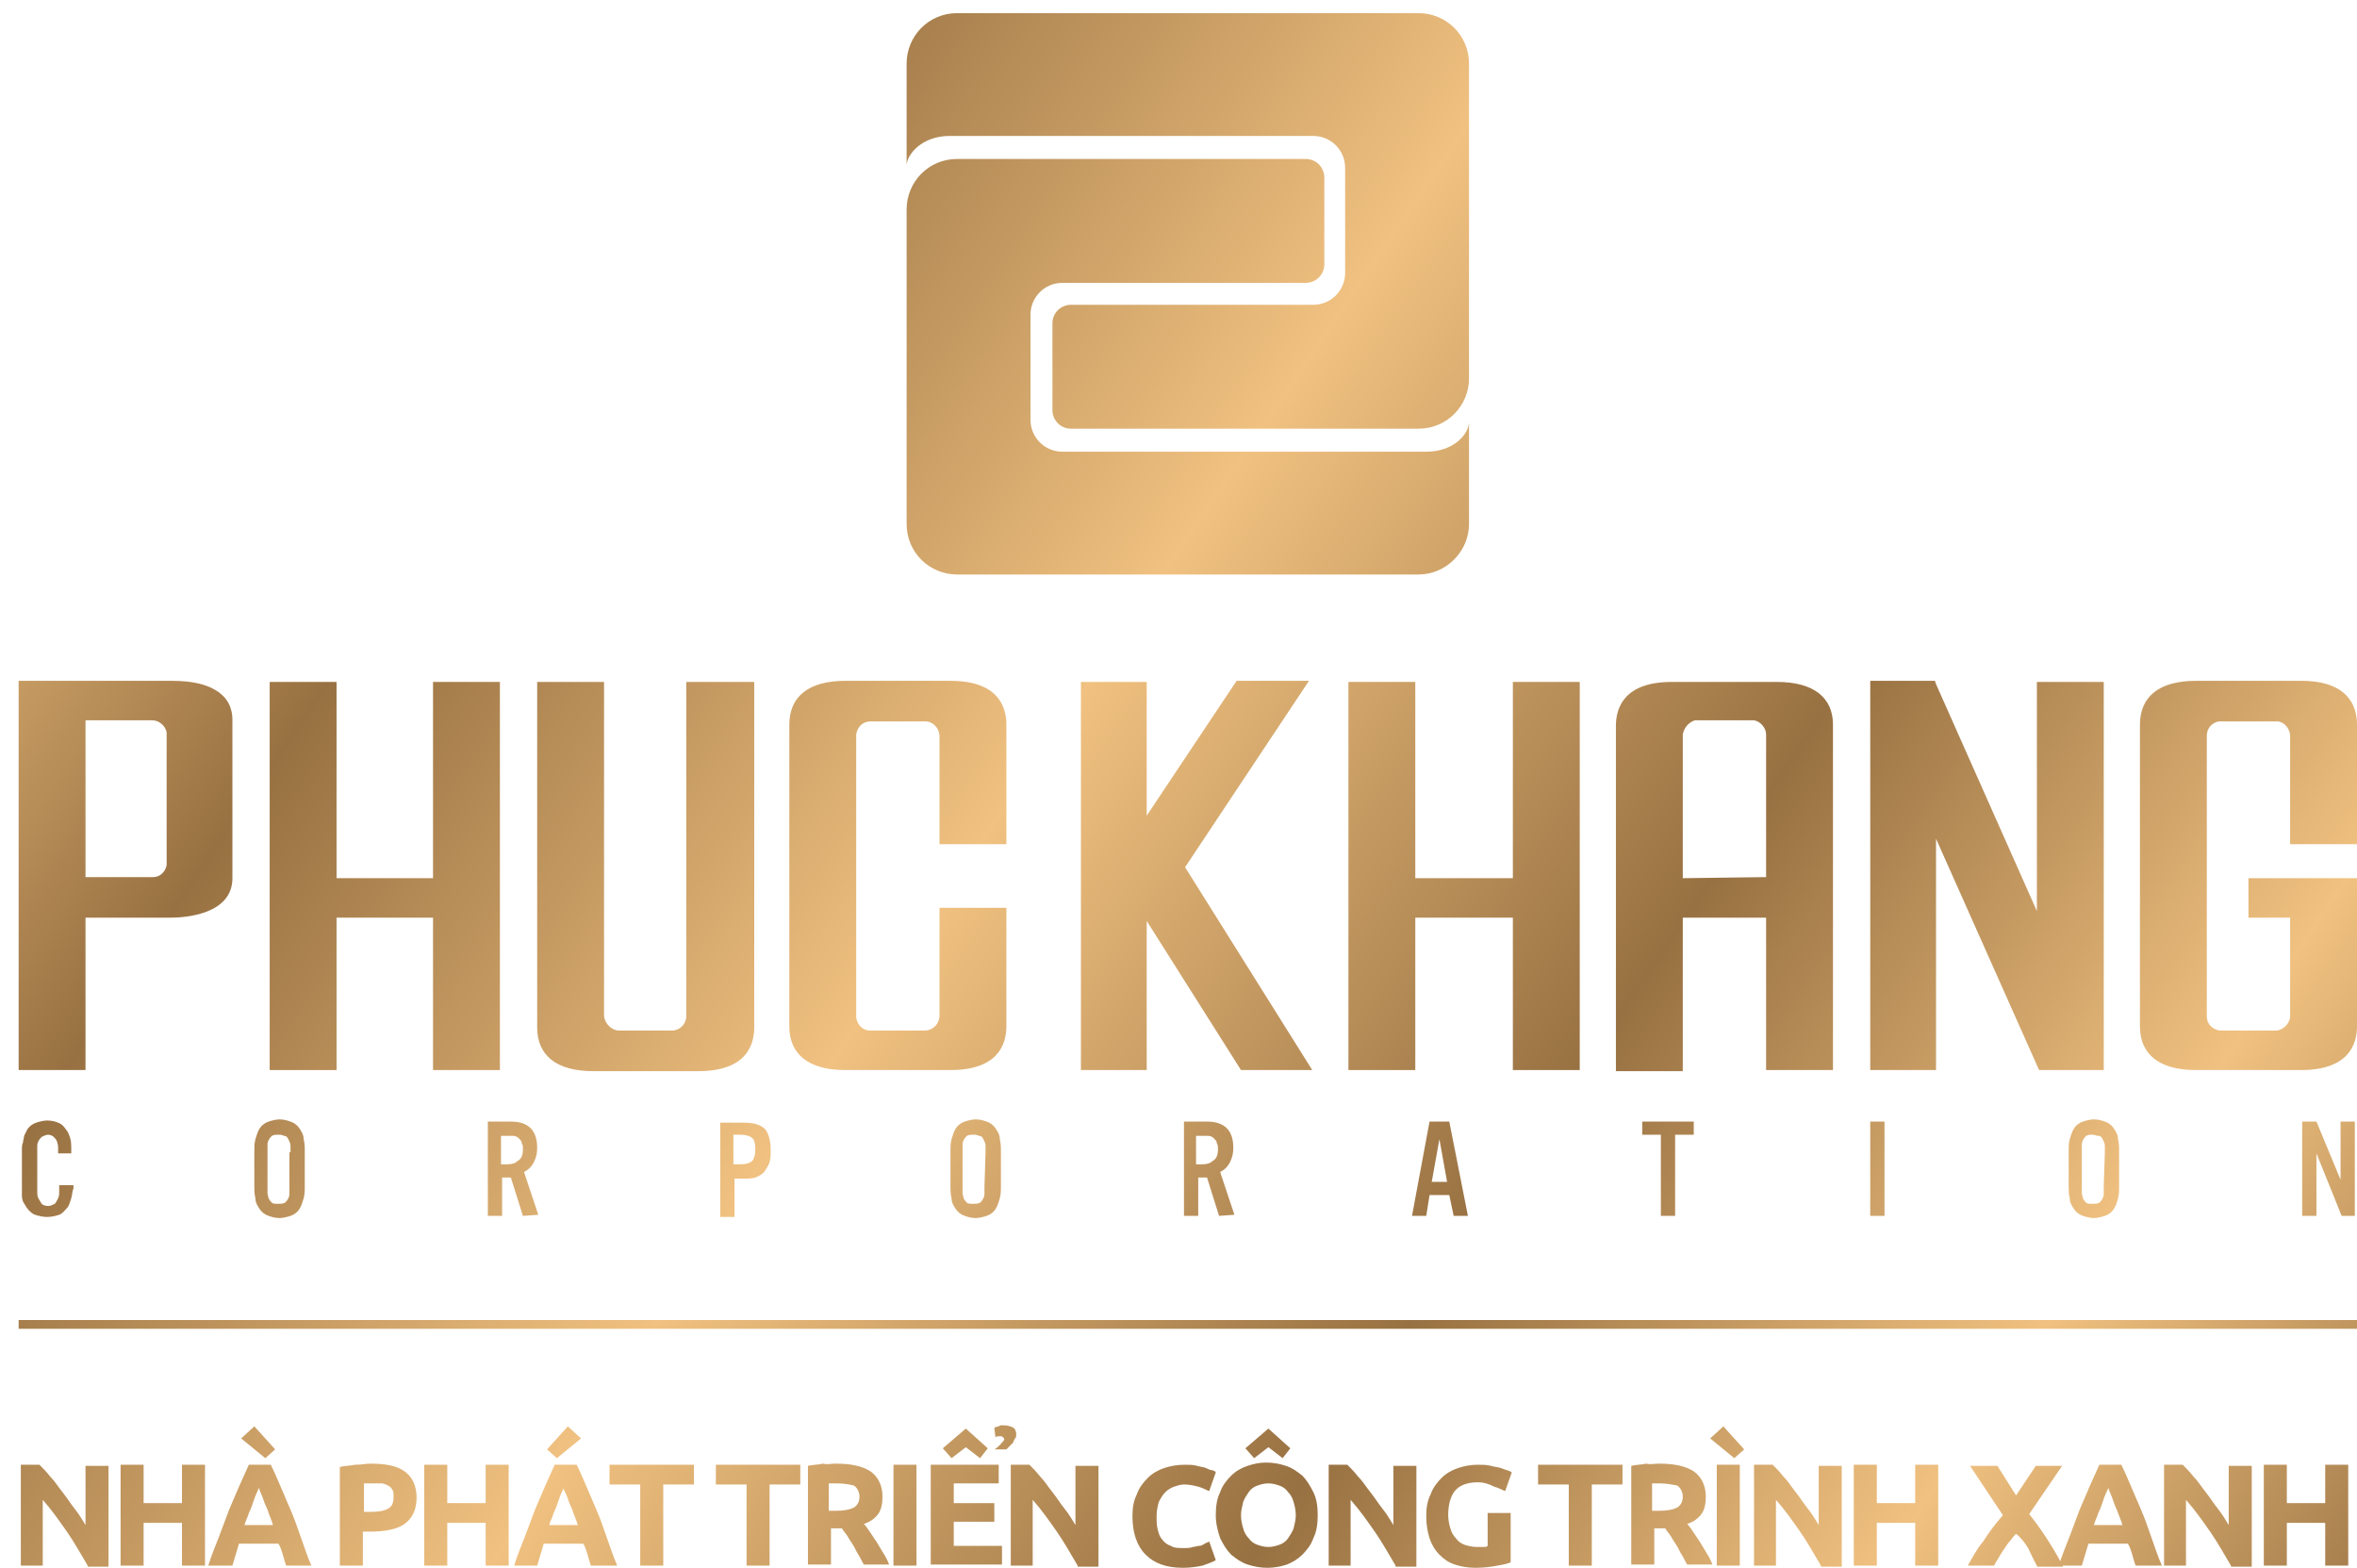 <?xml version="1.0" encoding="utf-8"?>
<!-- Generator: Adobe Illustrator 21.0.0, SVG Export Plug-In . SVG Version: 6.00 Build 0)  -->
<svg version="1.1" id="Layer_1" xmlns="http://www.w3.org/2000/svg" xmlns:xlink="http://www.w3.org/1999/xlink" x="0px" y="0px"
	 viewBox="0 0 215 143" style="enable-background:new 0 0 215 143;" xml:space="preserve">
<style type="text/css">
	.st0{fill:url(#XMLID_11_);}
	.st1{fill:url(#XMLID_16_);}
	.st2{fill:url(#XMLID_20_);}
	.st3{fill:url(#XMLID_24_);}
	.st4{fill:url(#XMLID_25_);}
	.st5{fill:url(#XMLID_29_);}
	.st6{fill:url(#XMLID_33_);}
	.st7{fill:url(#XMLID_37_);}
	.st8{fill:url(#XMLID_41_);}
	.st9{fill:url(#XMLID_42_);}
	.st10{fill:url(#XMLID_46_);}
	.st11{fill:url(#XMLID_47_);}
	.st12{fill:url(#XMLID_51_);}
	.st13{fill:url(#XMLID_55_);}
	.st14{fill:url(#XMLID_59_);}
	.st15{fill:url(#XMLID_63_);}
	.st16{fill:url(#XMLID_64_);}
	.st17{fill:url(#XMLID_65_);}
	.st18{fill:url(#XMLID_69_);}
	.st19{fill:url(#XMLID_73_);}
	.st20{fill:url(#XMLID_77_);}
	.st21{fill:url(#XMLID_78_);}
	.st22{fill:url(#XMLID_82_);}
	.st23{fill:url(#XMLID_86_);}
	.st24{fill:url(#XMLID_87_);}
	.st25{fill:url(#XMLID_91_);}
	.st26{fill:url(#XMLID_95_);}
	.st27{fill:url(#XMLID_99_);}
	.st28{fill:url(#XMLID_100_);}
	.st29{fill:url(#XMLID_101_);}
	.st30{fill:url(#XMLID_105_);}
	.st31{fill:url(#XMLID_109_);}
	.st32{fill:url(#XMLID_110_);}
	.st33{fill:url(#XMLID_114_);}
	.st34{fill:url(#XMLID_115_);}
	.st35{fill:url(#XMLID_116_);}
	.st36{fill:url(#XMLID_120_);}
	.st37{fill:url(#XMLID_124_);}
	.st38{fill:url(#XMLID_131_);}
	.st39{fill:url(#XMLID_132_);}
	.st40{fill:url(#XMLID_142_);}
	.st41{fill:url(#XMLID_143_);}
	.st42{fill:url(#XMLID_170_);}
	.st43{fill:url(#XMLID_174_);}
	.st44{fill:url(#XMLID_175_);}
	.st45{fill:url(#XMLID_179_);}
	.st46{fill:url(#XMLID_183_);}
	.st47{fill:url(#XMLID_187_);}
	.st48{fill:url(#XMLID_188_);}
</style>
<g id="XMLID_2_">
	<g id="XMLID_166_">
		<g id="XMLID_214_">
			<g id="XMLID_215_">
				<linearGradient id="XMLID_11_" gradientUnits="userSpaceOnUse" x1="-117.92" y1="23.773" x2="256.747" y2="277.773">
					<stop  offset="0.12" style="stop-color:#BF955E"/>
					<stop  offset="0.219" style="stop-color:#F0C180"/>
					<stop  offset="0.318" style="stop-color:#987142"/>
					<stop  offset="0.445" style="stop-color:#F0C180"/>
					<stop  offset="0.571" style="stop-color:#987142"/>
					<stop  offset="0.677" style="stop-color:#F0C180"/>
					<stop  offset="0.767" style="stop-color:#9D7646"/>
					<stop  offset="0.999" style="stop-color:#987142"/>
				</linearGradient>
				<path id="XMLID_216_" class="st0" d="M6.5,109.3c-0.1,0.3-0.2,0.7-0.4,0.9s-0.4,0.5-0.7,0.6c-0.3,0.1-0.7,0.2-1.1,0.2
					s-0.8-0.1-1.1-0.2s-0.6-0.4-0.8-0.7c-0.1-0.2-0.2-0.3-0.3-0.5C2,109.3,2,109.2,2,109s0-0.4,0-0.6s0-0.4,0-0.6v-2.4
					c0-0.2,0-0.4,0-0.6s0-0.4,0.1-0.6c0-0.2,0.1-0.4,0.1-0.6c0.1-0.2,0.2-0.4,0.3-0.6c0.2-0.3,0.5-0.5,0.8-0.6s0.7-0.2,1-0.2
					c0.4,0,0.8,0.1,1,0.2c0.3,0.1,0.5,0.3,0.7,0.6c0.2,0.2,0.3,0.5,0.4,0.8s0.1,0.7,0.1,1.1v0.3H5.3c0-0.2,0-0.4,0-0.6
					s-0.1-0.4-0.1-0.5c-0.1-0.2-0.2-0.3-0.3-0.4c-0.1-0.1-0.3-0.2-0.5-0.2s-0.4,0.1-0.6,0.2c-0.1,0.1-0.2,0.2-0.3,0.4
					c-0.1,0.2-0.1,0.3-0.1,0.5s0,0.4,0,0.6v2.9c0,0.2,0,0.4,0,0.6s0,0.4,0.1,0.6s0.2,0.3,0.3,0.5c0.1,0.1,0.3,0.2,0.6,0.2
					c0.2,0,0.4-0.1,0.6-0.2c0.1-0.1,0.2-0.3,0.3-0.5c0.1-0.2,0.1-0.4,0.1-0.6s0-0.4,0-0.6h1.3v0.3C6.6,108.6,6.6,108.9,6.5,109.3z"
					/>
			</g>
		</g>
		<g id="XMLID_209_">
			<g id="XMLID_210_">
				<linearGradient id="XMLID_16_" gradientUnits="userSpaceOnUse" x1="-111.231" y1="13.905" x2="263.436" y2="267.905">
					<stop  offset="0.12" style="stop-color:#BF955E"/>
					<stop  offset="0.219" style="stop-color:#F0C180"/>
					<stop  offset="0.318" style="stop-color:#987142"/>
					<stop  offset="0.445" style="stop-color:#F0C180"/>
					<stop  offset="0.571" style="stop-color:#987142"/>
					<stop  offset="0.677" style="stop-color:#F0C180"/>
					<stop  offset="0.767" style="stop-color:#9D7646"/>
					<stop  offset="0.999" style="stop-color:#987142"/>
				</linearGradient>
				<path id="XMLID_211_" class="st1" d="M27.8,108.2c0,0.4,0,0.7-0.1,1.1c-0.1,0.3-0.2,0.7-0.4,1c-0.2,0.3-0.5,0.5-0.8,0.6
					s-0.7,0.2-1,0.2c-0.4,0-0.7-0.1-1-0.2s-0.6-0.3-0.8-0.6c-0.2-0.3-0.4-0.6-0.4-1c-0.1-0.4-0.1-0.7-0.1-1.1V105
					c0-0.4,0-0.7,0.1-1.1c0.1-0.3,0.2-0.7,0.4-1c0.2-0.3,0.5-0.5,0.8-0.6s0.7-0.2,1-0.2c0.4,0,0.7,0.1,1,0.2s0.6,0.3,0.8,0.6
					c0.2,0.3,0.4,0.6,0.4,1c0.1,0.4,0.1,0.7,0.1,1.1V108.2z M26.5,105.1c0-0.2,0-0.4,0-0.6s-0.1-0.4-0.2-0.6s-0.2-0.3-0.4-0.3
					c-0.2-0.1-0.3-0.1-0.5-0.1c-0.3,0-0.4,0-0.6,0.1c-0.1,0.1-0.2,0.2-0.3,0.4c-0.1,0.2-0.1,0.3-0.1,0.5s0,0.4,0,0.6v3.1
					c0,0.2,0,0.4,0,0.6s0.1,0.4,0.1,0.5c0.1,0.2,0.2,0.3,0.3,0.4c0.1,0.1,0.3,0.1,0.6,0.1c0.2,0,0.4,0,0.6-0.1
					c0.1-0.1,0.2-0.2,0.3-0.4c0.1-0.2,0.1-0.3,0.1-0.5s0-0.4,0-0.6v-3.1H26.5z"/>
			</g>
		</g>
		<g id="XMLID_204_">
			<g id="XMLID_205_">
				<linearGradient id="XMLID_20_" gradientUnits="userSpaceOnUse" x1="-104.765" y1="4.367" x2="269.902" y2="258.367">
					<stop  offset="0.12" style="stop-color:#BF955E"/>
					<stop  offset="0.219" style="stop-color:#F0C180"/>
					<stop  offset="0.318" style="stop-color:#987142"/>
					<stop  offset="0.445" style="stop-color:#F0C180"/>
					<stop  offset="0.571" style="stop-color:#987142"/>
					<stop  offset="0.677" style="stop-color:#F0C180"/>
					<stop  offset="0.767" style="stop-color:#9D7646"/>
					<stop  offset="0.999" style="stop-color:#987142"/>
				</linearGradient>
				<path id="XMLID_206_" class="st2" d="M47.7,110.9l-1.1-3.5h-0.8v3.5h-1.3v-8.6h2.1c0.8,0,1.4,0.2,1.8,0.6c0.4,0.4,0.6,1,0.6,1.8
					c0,0.5-0.1,0.9-0.3,1.3s-0.5,0.7-0.9,0.9l1.3,3.9L47.7,110.9L47.7,110.9z M47.7,104.8c0-0.2,0-0.4-0.1-0.5
					c0-0.2-0.1-0.3-0.3-0.5c-0.1-0.1-0.3-0.2-0.5-0.2s-0.4,0-0.6,0h-0.5v2.6h0.5c0.5,0,0.8-0.1,1-0.3
					C47.6,105.7,47.7,105.3,47.7,104.8z"/>
			</g>
		</g>
		<g id="XMLID_199_">
			<g id="XMLID_200_">
				<linearGradient id="XMLID_24_" gradientUnits="userSpaceOnUse" x1="-98.104" y1="-5.457" x2="276.562" y2="248.543">
					<stop  offset="0.12" style="stop-color:#BF955E"/>
					<stop  offset="0.219" style="stop-color:#F0C180"/>
					<stop  offset="0.318" style="stop-color:#987142"/>
					<stop  offset="0.445" style="stop-color:#F0C180"/>
					<stop  offset="0.571" style="stop-color:#987142"/>
					<stop  offset="0.677" style="stop-color:#F0C180"/>
					<stop  offset="0.767" style="stop-color:#9D7646"/>
					<stop  offset="0.999" style="stop-color:#987142"/>
				</linearGradient>
				<path id="XMLID_201_" class="st3" d="M70.3,104.9c0,0.4,0,0.7-0.1,1.1c-0.1,0.3-0.3,0.6-0.5,0.9c-0.2,0.2-0.5,0.4-0.8,0.5
					s-0.6,0.1-1,0.1H67v3.5h-1.3v-8.6h2.2c0.9,0,1.5,0.2,1.9,0.6C70.1,103.4,70.3,104,70.3,104.9z M68.9,104.8c0-0.5-0.1-0.9-0.3-1
					c-0.2-0.2-0.6-0.3-1.1-0.3h-0.6v2.7h0.6c0.5,0,0.9-0.1,1.1-0.3C68.8,105.7,68.9,105.3,68.9,104.8z"/>
			</g>
		</g>
		<g id="XMLID_194_">
			<g id="XMLID_195_">
				<linearGradient id="XMLID_25_" gradientUnits="userSpaceOnUse" x1="-91.236" y1="-15.589" x2="283.431" y2="238.411">
					<stop  offset="0.12" style="stop-color:#BF955E"/>
					<stop  offset="0.219" style="stop-color:#F0C180"/>
					<stop  offset="0.318" style="stop-color:#987142"/>
					<stop  offset="0.445" style="stop-color:#F0C180"/>
					<stop  offset="0.571" style="stop-color:#987142"/>
					<stop  offset="0.677" style="stop-color:#F0C180"/>
					<stop  offset="0.767" style="stop-color:#9D7646"/>
					<stop  offset="0.999" style="stop-color:#987142"/>
				</linearGradient>
				<path id="XMLID_196_" class="st4" d="M91.3,108.2c0,0.4,0,0.7-0.1,1.1c-0.1,0.3-0.2,0.7-0.4,1c-0.2,0.3-0.5,0.5-0.8,0.6
					s-0.7,0.2-1,0.2c-0.4,0-0.7-0.1-1-0.2s-0.6-0.3-0.8-0.6c-0.2-0.3-0.4-0.6-0.4-1c-0.1-0.4-0.1-0.7-0.1-1.1V105
					c0-0.4,0-0.7,0.1-1.1c0.1-0.3,0.2-0.7,0.4-1c0.2-0.3,0.5-0.5,0.8-0.6s0.7-0.2,1-0.2c0.4,0,0.7,0.1,1,0.2s0.6,0.3,0.8,0.6
					c0.2,0.3,0.4,0.6,0.4,1c0.1,0.4,0.1,0.7,0.1,1.1V108.2z M89.9,105.1c0-0.2,0-0.4,0-0.6s-0.1-0.4-0.2-0.6s-0.2-0.3-0.4-0.3
					c-0.2-0.1-0.3-0.1-0.5-0.1c-0.3,0-0.4,0-0.6,0.1c-0.1,0.1-0.2,0.2-0.3,0.4c-0.1,0.2-0.1,0.3-0.1,0.5s0,0.4,0,0.6v3.1
					c0,0.2,0,0.4,0,0.6s0.1,0.4,0.1,0.5c0.1,0.2,0.2,0.3,0.3,0.4c0.1,0.1,0.3,0.1,0.6,0.1c0.2,0,0.4,0,0.6-0.1
					c0.1-0.1,0.2-0.2,0.3-0.4c0.1-0.2,0.1-0.3,0.1-0.5s0-0.4,0-0.6L89.9,105.1L89.9,105.1z"/>
			</g>
		</g>
		<g id="XMLID_189_">
			<g id="XMLID_190_">
				<linearGradient id="XMLID_29_" gradientUnits="userSpaceOnUse" x1="-84.77" y1="-25.126" x2="289.897" y2="228.874">
					<stop  offset="0.12" style="stop-color:#BF955E"/>
					<stop  offset="0.219" style="stop-color:#F0C180"/>
					<stop  offset="0.318" style="stop-color:#987142"/>
					<stop  offset="0.445" style="stop-color:#F0C180"/>
					<stop  offset="0.571" style="stop-color:#987142"/>
					<stop  offset="0.677" style="stop-color:#F0C180"/>
					<stop  offset="0.767" style="stop-color:#9D7646"/>
					<stop  offset="0.999" style="stop-color:#987142"/>
				</linearGradient>
				<path id="XMLID_191_" class="st5" d="M111.2,110.9l-1.1-3.5h-0.8v3.5H108v-8.6h2.1c0.8,0,1.4,0.2,1.8,0.6s0.6,1,0.6,1.8
					c0,0.5-0.1,0.9-0.3,1.3c-0.2,0.4-0.5,0.7-0.9,0.9l1.3,3.9L111.2,110.9L111.2,110.9z M111.1,104.8c0-0.2,0-0.4-0.1-0.5
					c0-0.2-0.1-0.3-0.3-0.5c-0.1-0.1-0.3-0.2-0.5-0.2s-0.4,0-0.6,0h-0.5v2.6h0.5c0.5,0,0.8-0.1,1-0.3
					C111,105.7,111.1,105.3,111.1,104.8z"/>
			</g>
		</g>
		<g id="XMLID_184_">
			<g id="XMLID_185_">
				<linearGradient id="XMLID_33_" gradientUnits="userSpaceOnUse" x1="-78.168" y1="-34.864" x2="296.498" y2="219.136">
					<stop  offset="0.12" style="stop-color:#BF955E"/>
					<stop  offset="0.219" style="stop-color:#F0C180"/>
					<stop  offset="0.318" style="stop-color:#987142"/>
					<stop  offset="0.445" style="stop-color:#F0C180"/>
					<stop  offset="0.571" style="stop-color:#987142"/>
					<stop  offset="0.677" style="stop-color:#F0C180"/>
					<stop  offset="0.767" style="stop-color:#9D7646"/>
					<stop  offset="0.999" style="stop-color:#987142"/>
				</linearGradient>
				<path id="XMLID_186_" class="st6" d="M132.6,110.9l-0.4-1.9h-1.8l-0.3,1.9h-1.3l1.6-8.6h1.8l1.7,8.6H132.6z M131.3,103.9
					l-0.7,3.9h1.4L131.3,103.9z"/>
			</g>
		</g>
		<g id="XMLID_180_">
			<g id="XMLID_181_">
				<linearGradient id="XMLID_37_" gradientUnits="userSpaceOnUse" x1="-71.084" y1="-45.315" x2="303.583" y2="208.685">
					<stop  offset="0.12" style="stop-color:#BF955E"/>
					<stop  offset="0.219" style="stop-color:#F0C180"/>
					<stop  offset="0.318" style="stop-color:#987142"/>
					<stop  offset="0.445" style="stop-color:#F0C180"/>
					<stop  offset="0.571" style="stop-color:#987142"/>
					<stop  offset="0.677" style="stop-color:#F0C180"/>
					<stop  offset="0.767" style="stop-color:#9D7646"/>
					<stop  offset="0.999" style="stop-color:#987142"/>
				</linearGradient>
				<path id="XMLID_182_" class="st7" d="M152.8,103.5v7.4h-1.3v-7.4h-1.7v-1.2h4.7v1.2H152.8z"/>
			</g>
		</g>
		<g id="XMLID_176_">
			<g id="XMLID_177_">
				<linearGradient id="XMLID_41_" gradientUnits="userSpaceOnUse" x1="-65.337" y1="-53.791" x2="309.33" y2="200.209">
					<stop  offset="0.12" style="stop-color:#BF955E"/>
					<stop  offset="0.219" style="stop-color:#F0C180"/>
					<stop  offset="0.318" style="stop-color:#987142"/>
					<stop  offset="0.445" style="stop-color:#F0C180"/>
					<stop  offset="0.571" style="stop-color:#987142"/>
					<stop  offset="0.677" style="stop-color:#F0C180"/>
					<stop  offset="0.767" style="stop-color:#9D7646"/>
					<stop  offset="0.999" style="stop-color:#987142"/>
				</linearGradient>
				<path id="XMLID_178_" class="st8" d="M170.6,110.9v-8.6h1.3v8.6H170.6z"/>
			</g>
		</g>
		<g id="XMLID_171_">
			<g id="XMLID_172_">
				<linearGradient id="XMLID_42_" gradientUnits="userSpaceOnUse" x1="-59.118" y1="-62.964" x2="315.549" y2="191.036">
					<stop  offset="0.12" style="stop-color:#BF955E"/>
					<stop  offset="0.219" style="stop-color:#F0C180"/>
					<stop  offset="0.318" style="stop-color:#987142"/>
					<stop  offset="0.445" style="stop-color:#F0C180"/>
					<stop  offset="0.571" style="stop-color:#987142"/>
					<stop  offset="0.677" style="stop-color:#F0C180"/>
					<stop  offset="0.767" style="stop-color:#9D7646"/>
					<stop  offset="0.999" style="stop-color:#987142"/>
				</linearGradient>
				<path id="XMLID_173_" class="st9" d="M193.3,108.2c0,0.4,0,0.7-0.1,1.1s-0.2,0.7-0.4,1s-0.5,0.5-0.8,0.6s-0.7,0.2-1,0.2
					s-0.7-0.1-1-0.2s-0.6-0.3-0.8-0.6c-0.2-0.3-0.4-0.6-0.4-1c-0.1-0.4-0.1-0.7-0.1-1.1V105c0-0.4,0-0.7,0.1-1.1
					c0.1-0.3,0.2-0.7,0.4-1s0.5-0.5,0.8-0.6s0.7-0.2,1-0.2c0.4,0,0.7,0.1,1,0.2s0.6,0.3,0.8,0.6c0.2,0.3,0.4,0.6,0.4,1
					c0.1,0.4,0.1,0.7,0.1,1.1V108.2z M192,105.1c0-0.2,0-0.4,0-0.6s-0.1-0.4-0.2-0.6c-0.1-0.2-0.2-0.3-0.4-0.3s-0.3-0.1-0.5-0.1
					c-0.3,0-0.4,0-0.6,0.1c-0.1,0.1-0.2,0.2-0.3,0.4c-0.1,0.2-0.1,0.3-0.1,0.5s0,0.4,0,0.6v3.1c0,0.2,0,0.4,0,0.6s0.1,0.4,0.1,0.5
					c0.1,0.2,0.2,0.3,0.3,0.4s0.3,0.1,0.6,0.1c0.2,0,0.4,0,0.6-0.1c0.1-0.1,0.2-0.2,0.3-0.4c0.1-0.2,0.1-0.3,0.1-0.5s0-0.4,0-0.6
					L192,105.1L192,105.1z"/>
			</g>
		</g>
		<g id="XMLID_167_">
			<g id="XMLID_168_">
				<linearGradient id="XMLID_46_" gradientUnits="userSpaceOnUse" x1="-52.38" y1="-72.904" x2="322.287" y2="181.096">
					<stop  offset="0.12" style="stop-color:#BF955E"/>
					<stop  offset="0.219" style="stop-color:#F0C180"/>
					<stop  offset="0.318" style="stop-color:#987142"/>
					<stop  offset="0.445" style="stop-color:#F0C180"/>
					<stop  offset="0.571" style="stop-color:#987142"/>
					<stop  offset="0.677" style="stop-color:#F0C180"/>
					<stop  offset="0.767" style="stop-color:#9D7646"/>
					<stop  offset="0.999" style="stop-color:#987142"/>
				</linearGradient>
				<path id="XMLID_169_" class="st10" d="M213.6,110.9l-2.3-5.7v5.7H210v-8.6h1.3l2.2,5.3v-5.3h1.3v8.6H213.6z"/>
			</g>
		</g>
	</g>
	<g id="XMLID_125_">
		<g id="XMLID_159_">
			<g id="XMLID_163_">
				<g id="XMLID_164_">
					<linearGradient id="XMLID_47_" gradientUnits="userSpaceOnUse" x1="-43.213" y1="-86.425" x2="331.454" y2="167.575">
						<stop  offset="0.12" style="stop-color:#BF955E"/>
						<stop  offset="0.219" style="stop-color:#F0C180"/>
						<stop  offset="0.318" style="stop-color:#987142"/>
						<stop  offset="0.445" style="stop-color:#F0C180"/>
						<stop  offset="0.571" style="stop-color:#987142"/>
						<stop  offset="0.677" style="stop-color:#F0C180"/>
						<stop  offset="0.767" style="stop-color:#9D7646"/>
						<stop  offset="0.999" style="stop-color:#987142"/>
					</linearGradient>
					<path id="XMLID_165_" class="st11" d="M86.6,12.4h33.2c1.6,0,2.9,1.3,2.9,2.9v9.6c0,1.6-1.3,2.9-2.9,2.9H97.7
						c-0.9,0-1.7,0.7-1.7,1.7v7.9c0,0.9,0.7,1.7,1.7,1.7h31.7c2.6,0,4.6-2.1,4.6-4.6V5.8c0-2.6-2.1-4.6-4.6-4.6H87.3
						c-2.6,0-4.6,2.1-4.6,4.6v9.3C82.7,14.1,84.1,12.4,86.6,12.4"/>
				</g>
			</g>
			<g id="XMLID_160_">
				<g id="XMLID_161_">
					<linearGradient id="XMLID_51_" gradientUnits="userSpaceOnUse" x1="-52.928" y1="-72.095" x2="321.739" y2="181.905">
						<stop  offset="0.12" style="stop-color:#BF955E"/>
						<stop  offset="0.219" style="stop-color:#F0C180"/>
						<stop  offset="0.318" style="stop-color:#987142"/>
						<stop  offset="0.445" style="stop-color:#F0C180"/>
						<stop  offset="0.571" style="stop-color:#987142"/>
						<stop  offset="0.677" style="stop-color:#F0C180"/>
						<stop  offset="0.767" style="stop-color:#9D7646"/>
						<stop  offset="0.999" style="stop-color:#987142"/>
					</linearGradient>
					<path id="XMLID_162_" class="st12" d="M130.1,41.2H96.9c-1.6,0-2.9-1.3-2.9-2.9v-9.6c0-1.6,1.3-2.9,2.9-2.9h22.2
						c0.9,0,1.7-0.7,1.7-1.7v-7.9c0-0.9-0.7-1.7-1.7-1.7H87.3c-2.6,0-4.6,2.1-4.6,4.6v28.7c0,2.6,2.1,4.6,4.6,4.6h42.1
						c2.5,0,4.6-2.1,4.6-4.6v-9.3C134,39.5,132.7,41.2,130.1,41.2"/>
				</g>
			</g>
		</g>
		<g id="XMLID_126_">
			<g id="XMLID_127_">
				<g id="XMLID_156_">
					<g id="XMLID_157_">
						<linearGradient id="XMLID_55_" gradientUnits="userSpaceOnUse" x1="-95.806" y1="-8.847" x2="278.86" y2="245.154">
							<stop  offset="0.12" style="stop-color:#BF955E"/>
							<stop  offset="0.219" style="stop-color:#F0C180"/>
							<stop  offset="0.318" style="stop-color:#987142"/>
							<stop  offset="0.445" style="stop-color:#F0C180"/>
							<stop  offset="0.571" style="stop-color:#987142"/>
							<stop  offset="0.677" style="stop-color:#F0C180"/>
							<stop  offset="0.767" style="stop-color:#9D7646"/>
							<stop  offset="0.999" style="stop-color:#987142"/>
						</linearGradient>
						<polygon id="XMLID_158_" class="st13" points="39.5,62.2 39.5,80.1 30.7,80.1 30.7,62.2 24.6,62.2 24.6,97.6 30.7,97.6 
							30.7,83.7 39.5,83.7 39.5,97.6 45.6,97.6 45.6,62.2 						"/>
					</g>
				</g>
				<g id="XMLID_153_">
					<g id="XMLID_154_">
						<linearGradient id="XMLID_59_" gradientUnits="userSpaceOnUse" x1="-64.807" y1="-54.573" x2="309.86" y2="199.427">
							<stop  offset="0.12" style="stop-color:#BF955E"/>
							<stop  offset="0.219" style="stop-color:#F0C180"/>
							<stop  offset="0.318" style="stop-color:#987142"/>
							<stop  offset="0.445" style="stop-color:#F0C180"/>
							<stop  offset="0.571" style="stop-color:#987142"/>
							<stop  offset="0.677" style="stop-color:#F0C180"/>
							<stop  offset="0.767" style="stop-color:#9D7646"/>
							<stop  offset="0.999" style="stop-color:#987142"/>
						</linearGradient>
						<polygon id="XMLID_155_" class="st14" points="138,62.2 138,80.1 129.1,80.1 129.1,62.2 123,62.2 123,97.6 129.1,97.6 
							129.1,83.7 138,83.7 138,97.6 144.1,97.6 144.1,62.2 						"/>
					</g>
				</g>
				<g id="XMLID_150_">
					<g id="XMLID_151_">
						<linearGradient id="XMLID_63_" gradientUnits="userSpaceOnUse" x1="-72.514" y1="-43.205" x2="302.153" y2="210.795">
							<stop  offset="0.12" style="stop-color:#BF955E"/>
							<stop  offset="0.219" style="stop-color:#F0C180"/>
							<stop  offset="0.318" style="stop-color:#987142"/>
							<stop  offset="0.445" style="stop-color:#F0C180"/>
							<stop  offset="0.571" style="stop-color:#987142"/>
							<stop  offset="0.677" style="stop-color:#F0C180"/>
							<stop  offset="0.767" style="stop-color:#9D7646"/>
							<stop  offset="0.999" style="stop-color:#987142"/>
						</linearGradient>
						<polygon id="XMLID_152_" class="st15" points="108.1,79.1 119.4,62.1 112.8,62.1 104.6,74.4 104.6,62.2 98.6,62.2 98.6,97.6 
							104.6,97.6 104.6,84 113.2,97.6 119.7,97.6 						"/>
					</g>
				</g>
				<g id="XMLID_147_">
					<g id="XMLID_148_">
						<linearGradient id="XMLID_64_" gradientUnits="userSpaceOnUse" x1="-49.787" y1="-76.728" x2="324.88" y2="177.272">
							<stop  offset="0.12" style="stop-color:#BF955E"/>
							<stop  offset="0.219" style="stop-color:#F0C180"/>
							<stop  offset="0.318" style="stop-color:#987142"/>
							<stop  offset="0.445" style="stop-color:#F0C180"/>
							<stop  offset="0.571" style="stop-color:#987142"/>
							<stop  offset="0.677" style="stop-color:#F0C180"/>
							<stop  offset="0.767" style="stop-color:#9D7646"/>
							<stop  offset="0.999" style="stop-color:#987142"/>
						</linearGradient>
						<polygon id="XMLID_149_" class="st16" points="185.8,62.2 185.8,83.1 176.6,62.4 176.5,62.1 170.6,62.1 170.6,97.6 
							176.6,97.6 176.6,76.5 186,97.6 191.9,97.6 191.9,62.2 						"/>
					</g>
				</g>
				<g id="XMLID_144_">
					<g id="XMLID_145_">
						<linearGradient id="XMLID_65_" gradientUnits="userSpaceOnUse" x1="-87.893" y1="-20.519" x2="286.773" y2="233.481">
							<stop  offset="0.12" style="stop-color:#BF955E"/>
							<stop  offset="0.219" style="stop-color:#F0C180"/>
							<stop  offset="0.318" style="stop-color:#987142"/>
							<stop  offset="0.445" style="stop-color:#F0C180"/>
							<stop  offset="0.571" style="stop-color:#987142"/>
							<stop  offset="0.677" style="stop-color:#F0C180"/>
							<stop  offset="0.767" style="stop-color:#9D7646"/>
							<stop  offset="0.999" style="stop-color:#987142"/>
						</linearGradient>
						<path id="XMLID_146_" class="st17" d="M62.6,62.2v30.5c0,0.7-0.6,1.3-1.3,1.3l0,0h-4.8l0,0c-0.7,0-1.3-0.6-1.4-1.3V62.2H49
							v31.5c0,2.6,1.8,4,5.1,4h9.6c4.2,0,5.1-2.2,5.1-4V62.2H62.6z"/>
					</g>
				</g>
				<g id="XMLID_139_">
					<g id="XMLID_140_">
						<linearGradient id="XMLID_69_" gradientUnits="userSpaceOnUse" x1="-57.791" y1="-64.921" x2="316.875" y2="189.079">
							<stop  offset="0.12" style="stop-color:#BF955E"/>
							<stop  offset="0.219" style="stop-color:#F0C180"/>
							<stop  offset="0.318" style="stop-color:#987142"/>
							<stop  offset="0.445" style="stop-color:#F0C180"/>
							<stop  offset="0.571" style="stop-color:#987142"/>
							<stop  offset="0.677" style="stop-color:#F0C180"/>
							<stop  offset="0.767" style="stop-color:#9D7646"/>
							<stop  offset="0.999" style="stop-color:#987142"/>
						</linearGradient>
						<path id="XMLID_141_" class="st18" d="M162.1,62.2h-9.6c-4.2,0-5.1,2.2-5.1,4v31.5h6.1v-14h7.6v13.9h6.1V66.1
							C167.2,63.6,165.4,62.2,162.1,62.2z M153.5,80.1V67c0.1-0.6,0.5-1.1,1.1-1.3h5.4c0.6,0.1,1.1,0.7,1.1,1.3v13L153.5,80.1
							L153.5,80.1z"/>
					</g>
				</g>
				<g id="XMLID_136_">
					<g id="XMLID_137_">
						<linearGradient id="XMLID_73_" gradientUnits="userSpaceOnUse" x1="-42.253" y1="-87.842" x2="332.414" y2="166.158">
							<stop  offset="0.12" style="stop-color:#BF955E"/>
							<stop  offset="0.219" style="stop-color:#F0C180"/>
							<stop  offset="0.318" style="stop-color:#987142"/>
							<stop  offset="0.445" style="stop-color:#F0C180"/>
							<stop  offset="0.571" style="stop-color:#987142"/>
							<stop  offset="0.677" style="stop-color:#F0C180"/>
							<stop  offset="0.767" style="stop-color:#9D7646"/>
							<stop  offset="0.999" style="stop-color:#987142"/>
						</linearGradient>
						<path id="XMLID_138_" class="st19" d="M215,77V66.1c0-1.8-0.9-4-5.1-4h-9.6c-3.3,0-5.1,1.4-5.1,4v27.5c0,2.6,1.8,4,5.1,4h9.6
							c4.2,0,5.1-2.2,5.1-4V80.1h-9.9v3.6h3.8v9.1c-0.1,0.6-0.6,1.1-1.2,1.2h-5.2c-0.7-0.1-1.2-0.6-1.2-1.3V67.1
							c0-0.7,0.5-1.2,1.1-1.3h5.4c0.6,0.1,1,0.6,1.1,1.2v10C208.9,77,215,77,215,77z"/>
					</g>
				</g>
				<g id="XMLID_133_">
					<g id="XMLID_134_">
						<linearGradient id="XMLID_77_" gradientUnits="userSpaceOnUse" x1="-81.046" y1="-30.619" x2="293.621" y2="223.381">
							<stop  offset="0.12" style="stop-color:#BF955E"/>
							<stop  offset="0.219" style="stop-color:#F0C180"/>
							<stop  offset="0.318" style="stop-color:#987142"/>
							<stop  offset="0.445" style="stop-color:#F0C180"/>
							<stop  offset="0.571" style="stop-color:#987142"/>
							<stop  offset="0.677" style="stop-color:#F0C180"/>
							<stop  offset="0.767" style="stop-color:#9D7646"/>
							<stop  offset="0.999" style="stop-color:#987142"/>
						</linearGradient>
						<path id="XMLID_135_" class="st20" d="M91.8,77V66.1c0-1.8-0.9-4-5.1-4h-9.6c-3.3,0-5.1,1.4-5.1,4v27.5c0,2.6,1.8,4,5.1,4h9.6
							c4.2,0,5.1-2.2,5.1-4V82.8h-6.1v9.8l0,0c0,0.8-0.6,1.4-1.4,1.4h-4.9c-0.7,0-1.2-0.5-1.3-1.2V67c0.1-0.7,0.6-1.2,1.3-1.2h5
							c0.7,0,1.3,0.6,1.3,1.4l0,0V77H91.8z"/>
					</g>
				</g>
				<g id="XMLID_128_">
					<g id="XMLID_129_">
						<linearGradient id="XMLID_78_" gradientUnits="userSpaceOnUse" x1="-103.667" y1="2.748" x2="271" y2="256.748">
							<stop  offset="0.12" style="stop-color:#BF955E"/>
							<stop  offset="0.219" style="stop-color:#F0C180"/>
							<stop  offset="0.318" style="stop-color:#987142"/>
							<stop  offset="0.445" style="stop-color:#F0C180"/>
							<stop  offset="0.571" style="stop-color:#987142"/>
							<stop  offset="0.677" style="stop-color:#F0C180"/>
							<stop  offset="0.767" style="stop-color:#9D7646"/>
							<stop  offset="0.999" style="stop-color:#987142"/>
						</linearGradient>
						<path id="XMLID_130_" class="st21" d="M19.9,63.1c-1-0.7-2.4-1-4.2-1h-14v35.5h6.1V83.7h7.8c1.3,0,5.6-0.3,5.6-3.6V65.7
							C21.2,65.3,21.2,64,19.9,63.1z M7.8,65.7h6.1c0.6,0,1.2,0.5,1.3,1.1v12.1C15.1,79.5,14.6,80,14,80H7.8V65.7z"/>
					</g>
				</g>
			</g>
		</g>
	</g>
	<g id="XMLID_6_">
		<g id="XMLID_12_">
			<g id="XMLID_121_">
				<g id="XMLID_122_">
					<linearGradient id="XMLID_82_" gradientUnits="userSpaceOnUse" x1="-132.103" y1="44.693" x2="242.564" y2="298.693">
						<stop  offset="0.12" style="stop-color:#BF955E"/>
						<stop  offset="0.219" style="stop-color:#F0C180"/>
						<stop  offset="0.318" style="stop-color:#987142"/>
						<stop  offset="0.445" style="stop-color:#F0C180"/>
						<stop  offset="0.571" style="stop-color:#987142"/>
						<stop  offset="0.677" style="stop-color:#F0C180"/>
						<stop  offset="0.767" style="stop-color:#9D7646"/>
						<stop  offset="0.999" style="stop-color:#987142"/>
					</linearGradient>
					<path id="XMLID_123_" class="st22" d="M8,142.8c-0.6-1-1.2-2.1-1.9-3.1s-1.4-2-2.2-2.9v6h-2v-9.2h1.7c0.3,0.3,0.6,0.6,1,1.1
						c0.4,0.4,0.7,0.9,1.1,1.4s0.7,1,1.1,1.5s0.7,1,1,1.5v-5.4h2.1v9.2H8V142.8z"/>
				</g>
			</g>
			<g id="XMLID_117_">
				<g id="XMLID_118_">
					<linearGradient id="XMLID_86_" gradientUnits="userSpaceOnUse" x1="-129.261" y1="40.502" x2="245.405" y2="294.502">
						<stop  offset="0.12" style="stop-color:#BF955E"/>
						<stop  offset="0.219" style="stop-color:#F0C180"/>
						<stop  offset="0.318" style="stop-color:#987142"/>
						<stop  offset="0.445" style="stop-color:#F0C180"/>
						<stop  offset="0.571" style="stop-color:#987142"/>
						<stop  offset="0.677" style="stop-color:#F0C180"/>
						<stop  offset="0.767" style="stop-color:#9D7646"/>
						<stop  offset="0.999" style="stop-color:#987142"/>
					</linearGradient>
					<path id="XMLID_119_" class="st23" d="M16.6,133.6h2.1v9.2h-2.1v-3.9h-3.5v3.9H11v-9.2h2.1v3.5h3.5V133.6z"/>
				</g>
			</g>
			<g id="XMLID_111_">
				<g id="XMLID_112_">
					<linearGradient id="XMLID_87_" gradientUnits="userSpaceOnUse" x1="-126.481" y1="36.4" x2="248.186" y2="290.4">
						<stop  offset="0.12" style="stop-color:#BF955E"/>
						<stop  offset="0.219" style="stop-color:#F0C180"/>
						<stop  offset="0.318" style="stop-color:#987142"/>
						<stop  offset="0.445" style="stop-color:#F0C180"/>
						<stop  offset="0.571" style="stop-color:#987142"/>
						<stop  offset="0.677" style="stop-color:#F0C180"/>
						<stop  offset="0.767" style="stop-color:#9D7646"/>
						<stop  offset="0.999" style="stop-color:#987142"/>
					</linearGradient>
					<path id="XMLID_113_" class="st24" d="M26.1,142.8c-0.1-0.3-0.2-0.6-0.3-1c-0.1-0.3-0.2-0.7-0.4-1h-3.6c-0.1,0.3-0.2,0.7-0.3,1
						c-0.1,0.3-0.2,0.7-0.3,1H19c0.3-1,0.7-1.9,1-2.7s0.6-1.6,0.9-2.4c0.3-0.7,0.6-1.4,0.9-2.1c0.3-0.7,0.6-1.3,0.9-2h2
						c0.3,0.6,0.6,1.3,0.9,2s0.6,1.4,0.9,2.1c0.3,0.7,0.6,1.5,0.9,2.4c0.3,0.8,0.6,1.8,1,2.7H26.1z M23.2,130.1l1.9,2.1l-0.9,0.8
						l-2.2-1.8L23.2,130.1z M23.6,135.7c0,0.1-0.1,0.3-0.2,0.5s-0.2,0.5-0.3,0.8c-0.1,0.3-0.2,0.6-0.4,1c-0.1,0.4-0.3,0.7-0.4,1.1
						h2.6c-0.1-0.4-0.3-0.8-0.4-1.1c-0.1-0.4-0.3-0.7-0.4-1s-0.2-0.6-0.3-0.8C23.7,136,23.7,135.9,23.6,135.7z"/>
				</g>
			</g>
			<g id="XMLID_106_">
				<g id="XMLID_107_">
					<linearGradient id="XMLID_91_" gradientUnits="userSpaceOnUse" x1="-123.386" y1="31.835" x2="251.28" y2="285.835">
						<stop  offset="0.12" style="stop-color:#BF955E"/>
						<stop  offset="0.219" style="stop-color:#F0C180"/>
						<stop  offset="0.318" style="stop-color:#987142"/>
						<stop  offset="0.445" style="stop-color:#F0C180"/>
						<stop  offset="0.571" style="stop-color:#987142"/>
						<stop  offset="0.677" style="stop-color:#F0C180"/>
						<stop  offset="0.767" style="stop-color:#9D7646"/>
						<stop  offset="0.999" style="stop-color:#987142"/>
					</linearGradient>
					<path id="XMLID_108_" class="st25" d="M33.8,133.5c1.4,0,2.4,0.2,3.1,0.7c0.7,0.5,1.1,1.3,1.1,2.4c0,1.1-0.4,1.9-1.1,2.4
						c-0.7,0.5-1.8,0.7-3.2,0.7h-0.6v3.1H31v-9c0.4-0.1,0.9-0.1,1.4-0.2C33,133.6,33.4,133.5,33.8,133.5z M34,135.3
						c-0.2,0-0.3,0-0.4,0c-0.1,0-0.3,0-0.4,0v2.6h0.6c0.7,0,1.3-0.1,1.6-0.3c0.4-0.2,0.5-0.6,0.5-1.1c0-0.3,0-0.5-0.1-0.6
						c-0.1-0.2-0.2-0.3-0.4-0.4c-0.2-0.1-0.4-0.2-0.6-0.2C34.5,135.3,34.3,135.3,34,135.3z"/>
				</g>
			</g>
			<g id="XMLID_102_">
				<g id="XMLID_103_">
					<linearGradient id="XMLID_95_" gradientUnits="userSpaceOnUse" x1="-120.539" y1="27.636" x2="254.127" y2="281.636">
						<stop  offset="0.12" style="stop-color:#BF955E"/>
						<stop  offset="0.219" style="stop-color:#F0C180"/>
						<stop  offset="0.318" style="stop-color:#987142"/>
						<stop  offset="0.445" style="stop-color:#F0C180"/>
						<stop  offset="0.571" style="stop-color:#987142"/>
						<stop  offset="0.677" style="stop-color:#F0C180"/>
						<stop  offset="0.767" style="stop-color:#9D7646"/>
						<stop  offset="0.999" style="stop-color:#987142"/>
					</linearGradient>
					<path id="XMLID_104_" class="st26" d="M44.3,133.6h2.1v9.2h-2.1v-3.9h-3.5v3.9h-2.1v-9.2h2.1v3.5h3.5V133.6z"/>
				</g>
			</g>
			<g id="XMLID_96_">
				<g id="XMLID_97_">
					<linearGradient id="XMLID_99_" gradientUnits="userSpaceOnUse" x1="-117.585" y1="23.278" x2="257.082" y2="277.278">
						<stop  offset="0.12" style="stop-color:#BF955E"/>
						<stop  offset="0.219" style="stop-color:#F0C180"/>
						<stop  offset="0.318" style="stop-color:#987142"/>
						<stop  offset="0.445" style="stop-color:#F0C180"/>
						<stop  offset="0.571" style="stop-color:#987142"/>
						<stop  offset="0.677" style="stop-color:#F0C180"/>
						<stop  offset="0.767" style="stop-color:#9D7646"/>
						<stop  offset="0.999" style="stop-color:#987142"/>
					</linearGradient>
					<path id="XMLID_98_" class="st27" d="M53.9,142.8c-0.1-0.3-0.2-0.6-0.3-1c-0.1-0.3-0.2-0.7-0.4-1h-3.6c-0.1,0.3-0.2,0.7-0.3,1
						s-0.2,0.7-0.3,1h-2.1c0.3-1,0.7-1.9,1-2.7s0.6-1.6,0.9-2.4c0.3-0.7,0.6-1.4,0.9-2.1c0.3-0.7,0.6-1.3,0.9-2h2
						c0.3,0.6,0.6,1.3,0.9,2c0.3,0.7,0.6,1.4,0.9,2.1c0.3,0.7,0.6,1.5,0.9,2.4c0.3,0.8,0.6,1.8,1,2.7H53.9z M53,131.2l-2.2,1.8
						l-0.9-0.8l1.9-2.1L53,131.2z M51.4,135.7c0,0.1-0.1,0.3-0.2,0.5c-0.1,0.2-0.2,0.5-0.3,0.8s-0.2,0.6-0.4,1
						c-0.1,0.4-0.3,0.7-0.4,1.1h2.6c-0.1-0.4-0.3-0.8-0.4-1.1c-0.1-0.4-0.3-0.7-0.4-1c-0.1-0.3-0.2-0.6-0.3-0.8
						C51.5,136,51.4,135.9,51.4,135.7z"/>
				</g>
			</g>
			<g id="XMLID_92_">
				<g id="XMLID_93_">
					<linearGradient id="XMLID_100_" gradientUnits="userSpaceOnUse" x1="-114.777" y1="19.136" x2="259.89" y2="273.136">
						<stop  offset="0.12" style="stop-color:#BF955E"/>
						<stop  offset="0.219" style="stop-color:#F0C180"/>
						<stop  offset="0.318" style="stop-color:#987142"/>
						<stop  offset="0.445" style="stop-color:#F0C180"/>
						<stop  offset="0.571" style="stop-color:#987142"/>
						<stop  offset="0.677" style="stop-color:#F0C180"/>
						<stop  offset="0.767" style="stop-color:#9D7646"/>
						<stop  offset="0.999" style="stop-color:#987142"/>
					</linearGradient>
					<path id="XMLID_94_" class="st28" d="M63.3,133.6v1.8h-2.8v7.4h-2.1v-7.4h-2.8v-1.8H63.3z"/>
				</g>
			</g>
			<g id="XMLID_88_">
				<g id="XMLID_89_">
					<linearGradient id="XMLID_101_" gradientUnits="userSpaceOnUse" x1="-111.722" y1="14.631" x2="262.944" y2="268.631">
						<stop  offset="0.12" style="stop-color:#BF955E"/>
						<stop  offset="0.219" style="stop-color:#F0C180"/>
						<stop  offset="0.318" style="stop-color:#987142"/>
						<stop  offset="0.445" style="stop-color:#F0C180"/>
						<stop  offset="0.571" style="stop-color:#987142"/>
						<stop  offset="0.677" style="stop-color:#F0C180"/>
						<stop  offset="0.767" style="stop-color:#9D7646"/>
						<stop  offset="0.999" style="stop-color:#987142"/>
					</linearGradient>
					<path id="XMLID_90_" class="st29" d="M73,133.6v1.8h-2.8v7.4h-2.1v-7.4h-2.8v-1.8H73z"/>
				</g>
			</g>
			<g id="XMLID_83_">
				<g id="XMLID_84_">
					<linearGradient id="XMLID_105_" gradientUnits="userSpaceOnUse" x1="-109.949" y1="12.015" x2="264.717" y2="266.015">
						<stop  offset="0.12" style="stop-color:#BF955E"/>
						<stop  offset="0.219" style="stop-color:#F0C180"/>
						<stop  offset="0.318" style="stop-color:#987142"/>
						<stop  offset="0.445" style="stop-color:#F0C180"/>
						<stop  offset="0.571" style="stop-color:#987142"/>
						<stop  offset="0.677" style="stop-color:#F0C180"/>
						<stop  offset="0.767" style="stop-color:#9D7646"/>
						<stop  offset="0.999" style="stop-color:#987142"/>
					</linearGradient>
					<path id="XMLID_85_" class="st30" d="M76.2,133.5c1.4,0,2.4,0.2,3.2,0.7c0.7,0.5,1.1,1.3,1.1,2.3c0,0.6-0.1,1.2-0.4,1.6
						c-0.3,0.4-0.7,0.7-1.3,0.9c0.2,0.2,0.4,0.5,0.6,0.8s0.4,0.6,0.6,0.9c0.2,0.3,0.4,0.7,0.6,1s0.4,0.7,0.5,1h-2.3
						c-0.2-0.3-0.3-0.6-0.5-0.9c-0.2-0.3-0.3-0.6-0.5-0.9c-0.2-0.3-0.4-0.6-0.5-0.8c-0.2-0.3-0.4-0.5-0.5-0.7h-1v3.3h-2.1v-9
						c0.4-0.1,0.9-0.1,1.4-0.2C75.4,133.6,75.8,133.5,76.2,133.5z M76.3,135.3c-0.2,0-0.3,0-0.4,0s-0.2,0-0.3,0v2.5h0.6
						c0.8,0,1.3-0.1,1.7-0.3c0.3-0.2,0.5-0.5,0.5-1c0-0.4-0.2-0.8-0.5-1C77.5,135.4,77,135.3,76.3,135.3z"/>
				</g>
			</g>
			<g id="XMLID_79_">
				<g id="XMLID_80_">
					<linearGradient id="XMLID_109_" gradientUnits="userSpaceOnUse" x1="-107.944" y1="9.057" x2="266.723" y2="263.057">
						<stop  offset="0.12" style="stop-color:#BF955E"/>
						<stop  offset="0.219" style="stop-color:#F0C180"/>
						<stop  offset="0.318" style="stop-color:#987142"/>
						<stop  offset="0.445" style="stop-color:#F0C180"/>
						<stop  offset="0.571" style="stop-color:#987142"/>
						<stop  offset="0.677" style="stop-color:#F0C180"/>
						<stop  offset="0.767" style="stop-color:#9D7646"/>
						<stop  offset="0.999" style="stop-color:#987142"/>
					</linearGradient>
					<path id="XMLID_81_" class="st31" d="M81.5,133.6h2.1v9.2h-2.1V133.6z"/>
				</g>
			</g>
			<g id="XMLID_74_">
				<g id="XMLID_75_">
					<linearGradient id="XMLID_110_" gradientUnits="userSpaceOnUse" x1="-105.934" y1="6.092" x2="268.733" y2="260.092">
						<stop  offset="0.12" style="stop-color:#BF955E"/>
						<stop  offset="0.219" style="stop-color:#F0C180"/>
						<stop  offset="0.318" style="stop-color:#987142"/>
						<stop  offset="0.445" style="stop-color:#F0C180"/>
						<stop  offset="0.571" style="stop-color:#987142"/>
						<stop  offset="0.677" style="stop-color:#F0C180"/>
						<stop  offset="0.767" style="stop-color:#9D7646"/>
						<stop  offset="0.999" style="stop-color:#987142"/>
					</linearGradient>
					<path id="XMLID_76_" class="st32" d="M84.9,142.8v-9.2h6.2v1.7H87v1.8h3.7v1.7H87v2.2h4.4v1.7h-6.5V142.8z M90.1,132.1
						l-0.7,0.9l-1.3-1l-1.3,1l-0.8-0.9l2.1-1.8L90.1,132.1z"/>
				</g>
			</g>
			<g id="XMLID_70_">
				<g id="XMLID_71_">
					<linearGradient id="XMLID_114_" gradientUnits="userSpaceOnUse" x1="-103.669" y1="2.751" x2="270.998" y2="256.751">
						<stop  offset="0.12" style="stop-color:#BF955E"/>
						<stop  offset="0.219" style="stop-color:#F0C180"/>
						<stop  offset="0.318" style="stop-color:#987142"/>
						<stop  offset="0.445" style="stop-color:#F0C180"/>
						<stop  offset="0.571" style="stop-color:#987142"/>
						<stop  offset="0.677" style="stop-color:#F0C180"/>
						<stop  offset="0.767" style="stop-color:#9D7646"/>
						<stop  offset="0.999" style="stop-color:#987142"/>
					</linearGradient>
					<path id="XMLID_72_" class="st33" d="M98.3,142.8c-0.6-1-1.2-2.1-1.9-3.1c-0.7-1-1.4-2-2.2-2.9v6h-2v-9.2h1.7
						c0.3,0.3,0.6,0.6,1,1.1c0.4,0.4,0.7,0.9,1.1,1.4s0.7,1,1.1,1.5s0.7,1,1,1.5v-5.4h2.1v9.2h-1.9V142.8z"/>
				</g>
			</g>
			<g id="XMLID_66_">
				<g id="XMLID_67_">
					<linearGradient id="XMLID_115_" gradientUnits="userSpaceOnUse" x1="-99.962" y1="-2.717" x2="274.705" y2="251.283">
						<stop  offset="0.12" style="stop-color:#BF955E"/>
						<stop  offset="0.219" style="stop-color:#F0C180"/>
						<stop  offset="0.318" style="stop-color:#987142"/>
						<stop  offset="0.445" style="stop-color:#F0C180"/>
						<stop  offset="0.571" style="stop-color:#987142"/>
						<stop  offset="0.677" style="stop-color:#F0C180"/>
						<stop  offset="0.767" style="stop-color:#9D7646"/>
						<stop  offset="0.999" style="stop-color:#987142"/>
					</linearGradient>
					<path id="XMLID_68_" class="st34" d="M107.9,143c-1.5,0-2.6-0.4-3.4-1.2s-1.2-2-1.2-3.5c0-0.8,0.1-1.4,0.4-2
						c0.2-0.6,0.6-1.1,1-1.5s0.9-0.7,1.5-0.9s1.2-0.3,1.9-0.3c0.4,0,0.7,0,1.1,0.1c0.3,0.1,0.6,0.1,0.8,0.2c0.2,0.1,0.4,0.2,0.6,0.2
						c0.2,0.1,0.3,0.1,0.3,0.2l-0.6,1.7c-0.3-0.1-0.6-0.3-1-0.4c-0.4-0.1-0.8-0.2-1.3-0.2c-0.3,0-0.6,0.1-0.9,0.2
						c-0.3,0.1-0.6,0.3-0.8,0.5c-0.2,0.2-0.4,0.5-0.6,0.9c-0.1,0.4-0.2,0.8-0.2,1.3c0,0.4,0,0.8,0.1,1.2s0.2,0.7,0.4,0.9
						c0.2,0.3,0.5,0.5,0.8,0.6c0.3,0.2,0.7,0.2,1.2,0.2c0.3,0,0.6,0,0.8-0.1c0.2,0,0.4-0.1,0.6-0.1s0.3-0.1,0.5-0.2
						c0.1-0.1,0.3-0.1,0.4-0.2l0.6,1.7c-0.3,0.2-0.7,0.3-1.2,0.5C109.2,142.9,108.6,143,107.9,143z"/>
				</g>
			</g>
			<g id="XMLID_60_">
				<g id="XMLID_61_">
					<linearGradient id="XMLID_116_" gradientUnits="userSpaceOnUse" x1="-97.053" y1="-7.008" x2="277.614" y2="246.992">
						<stop  offset="0.12" style="stop-color:#BF955E"/>
						<stop  offset="0.219" style="stop-color:#F0C180"/>
						<stop  offset="0.318" style="stop-color:#987142"/>
						<stop  offset="0.445" style="stop-color:#F0C180"/>
						<stop  offset="0.571" style="stop-color:#987142"/>
						<stop  offset="0.677" style="stop-color:#F0C180"/>
						<stop  offset="0.767" style="stop-color:#9D7646"/>
						<stop  offset="0.999" style="stop-color:#987142"/>
					</linearGradient>
					<path id="XMLID_62_" class="st35" d="M120.2,138.2c0,0.8-0.1,1.5-0.4,2.1c-0.2,0.6-0.6,1.1-1,1.5s-0.9,0.7-1.4,0.9
						c-0.6,0.2-1.2,0.3-1.8,0.3c-0.6,0-1.2-0.1-1.8-0.3c-0.6-0.2-1-0.5-1.5-0.9c-0.4-0.4-0.7-0.9-1-1.5c-0.2-0.6-0.4-1.3-0.4-2.1
						s0.1-1.5,0.4-2.1c0.2-0.6,0.6-1.1,1-1.5s0.9-0.7,1.5-0.9s1.1-0.3,1.7-0.3s1.2,0.1,1.8,0.3c0.6,0.2,1,0.5,1.5,0.9
						c0.4,0.4,0.7,0.9,1,1.5C120.1,136.7,120.2,137.4,120.2,138.2z M113.2,138.2c0,0.4,0.1,0.9,0.2,1.2c0.1,0.4,0.3,0.7,0.5,0.9
						c0.2,0.3,0.5,0.5,0.8,0.6s0.6,0.2,1,0.2s0.7-0.1,1-0.2c0.3-0.1,0.6-0.3,0.8-0.6c0.2-0.3,0.4-0.6,0.5-0.9
						c0.1-0.4,0.2-0.8,0.2-1.2s-0.1-0.9-0.2-1.2c-0.1-0.4-0.3-0.7-0.5-0.9c-0.2-0.3-0.5-0.5-0.8-0.6s-0.6-0.2-1-0.2s-0.7,0.1-1,0.2
						c-0.3,0.1-0.6,0.3-0.8,0.6c-0.2,0.3-0.4,0.6-0.5,0.9C113.3,137.4,113.2,137.8,113.2,138.2z M117.7,132.1L117,133l-1.3-1l-1.3,1
						l-0.8-0.9l2.1-1.8L117.7,132.1z"/>
				</g>
			</g>
			<g id="XMLID_56_">
				<g id="XMLID_57_">
					<linearGradient id="XMLID_120_" gradientUnits="userSpaceOnUse" x1="-94.538" y1="-10.718" x2="280.129" y2="243.282">
						<stop  offset="0.12" style="stop-color:#BF955E"/>
						<stop  offset="0.219" style="stop-color:#F0C180"/>
						<stop  offset="0.318" style="stop-color:#987142"/>
						<stop  offset="0.445" style="stop-color:#F0C180"/>
						<stop  offset="0.571" style="stop-color:#987142"/>
						<stop  offset="0.677" style="stop-color:#F0C180"/>
						<stop  offset="0.767" style="stop-color:#9D7646"/>
						<stop  offset="0.999" style="stop-color:#987142"/>
					</linearGradient>
					<path id="XMLID_58_" class="st36" d="M127.3,142.8c-0.6-1-1.2-2.1-1.9-3.1c-0.7-1-1.4-2-2.2-2.9v6h-2v-9.2h1.7
						c0.3,0.3,0.6,0.6,1,1.1c0.4,0.4,0.7,0.9,1.1,1.4s0.7,1,1.1,1.5s0.7,1,1,1.5v-5.4h2.1v9.2h-1.9V142.8z"/>
				</g>
			</g>
			<g id="XMLID_52_">
				<g id="XMLID_53_">
					<linearGradient id="XMLID_124_" gradientUnits="userSpaceOnUse" x1="-91.506" y1="-15.189" x2="283.16" y2="238.811">
						<stop  offset="0.12" style="stop-color:#BF955E"/>
						<stop  offset="0.219" style="stop-color:#F0C180"/>
						<stop  offset="0.318" style="stop-color:#987142"/>
						<stop  offset="0.445" style="stop-color:#F0C180"/>
						<stop  offset="0.571" style="stop-color:#987142"/>
						<stop  offset="0.677" style="stop-color:#F0C180"/>
						<stop  offset="0.767" style="stop-color:#9D7646"/>
						<stop  offset="0.999" style="stop-color:#987142"/>
					</linearGradient>
					<path id="XMLID_54_" class="st37" d="M134.8,135.2c-1,0-1.7,0.3-2.1,0.8c-0.4,0.5-0.6,1.3-0.6,2.2c0,0.4,0.1,0.9,0.2,1.2
						c0.1,0.4,0.3,0.7,0.5,0.9c0.2,0.3,0.5,0.5,0.8,0.6s0.7,0.2,1.1,0.2c0.2,0,0.4,0,0.6,0c0.2,0,0.3,0,0.4-0.1v-3h2.1v4.5
						c-0.2,0.1-0.6,0.2-1.2,0.3c-0.5,0.1-1.2,0.2-2,0.2c-0.7,0-1.3-0.1-1.9-0.3c-0.6-0.2-1-0.5-1.4-0.9s-0.7-0.9-0.9-1.5
						s-0.3-1.3-0.3-2c0-0.8,0.1-1.4,0.4-2c0.2-0.6,0.6-1.1,1-1.5s0.9-0.7,1.5-0.9s1.2-0.3,1.8-0.3c0.4,0,0.8,0,1.2,0.1
						c0.3,0.1,0.6,0.1,0.9,0.2c0.3,0.1,0.5,0.2,0.6,0.2c0.2,0.1,0.3,0.1,0.4,0.2l-0.6,1.7c-0.3-0.1-0.6-0.3-1-0.4
						C135.7,135.3,135.3,135.2,134.8,135.2z"/>
				</g>
			</g>
			<g id="XMLID_48_">
				<g id="XMLID_49_">
					<linearGradient id="XMLID_131_" gradientUnits="userSpaceOnUse" x1="-88.107" y1="-20.204" x2="286.56" y2="233.796">
						<stop  offset="0.12" style="stop-color:#BF955E"/>
						<stop  offset="0.219" style="stop-color:#F0C180"/>
						<stop  offset="0.318" style="stop-color:#987142"/>
						<stop  offset="0.445" style="stop-color:#F0C180"/>
						<stop  offset="0.571" style="stop-color:#987142"/>
						<stop  offset="0.677" style="stop-color:#F0C180"/>
						<stop  offset="0.767" style="stop-color:#9D7646"/>
						<stop  offset="0.999" style="stop-color:#987142"/>
					</linearGradient>
					<path id="XMLID_50_" class="st38" d="M148,133.6v1.8h-2.8v7.4h-2.1v-7.4h-2.8v-1.8H148z"/>
				</g>
			</g>
			<g id="XMLID_43_">
				<g id="XMLID_44_">
					<linearGradient id="XMLID_132_" gradientUnits="userSpaceOnUse" x1="-86.302" y1="-22.866" x2="288.365" y2="231.134">
						<stop  offset="0.12" style="stop-color:#BF955E"/>
						<stop  offset="0.219" style="stop-color:#F0C180"/>
						<stop  offset="0.318" style="stop-color:#987142"/>
						<stop  offset="0.445" style="stop-color:#F0C180"/>
						<stop  offset="0.571" style="stop-color:#987142"/>
						<stop  offset="0.677" style="stop-color:#F0C180"/>
						<stop  offset="0.767" style="stop-color:#9D7646"/>
						<stop  offset="0.999" style="stop-color:#987142"/>
					</linearGradient>
					<path id="XMLID_45_" class="st39" d="M151.3,133.5c1.4,0,2.4,0.2,3.2,0.7c0.7,0.5,1.1,1.3,1.1,2.3c0,0.6-0.1,1.2-0.4,1.6
						c-0.3,0.4-0.7,0.7-1.3,0.9c0.2,0.2,0.4,0.5,0.6,0.8c0.2,0.3,0.4,0.6,0.6,0.9c0.2,0.3,0.4,0.7,0.6,1c0.2,0.3,0.4,0.7,0.5,1h-2.3
						c-0.2-0.3-0.3-0.6-0.5-0.9c-0.2-0.3-0.3-0.6-0.5-0.9c-0.2-0.3-0.4-0.6-0.5-0.8c-0.2-0.3-0.4-0.5-0.5-0.7h-1v3.3h-2.1v-9
						c0.4-0.1,0.9-0.1,1.4-0.2C150.5,133.6,150.9,133.5,151.3,133.5z M151.4,135.3c-0.2,0-0.3,0-0.4,0c-0.1,0-0.2,0-0.3,0v2.5h0.6
						c0.8,0,1.3-0.1,1.7-0.3c0.3-0.2,0.5-0.5,0.5-1c0-0.4-0.2-0.8-0.5-1C152.5,135.4,152,135.3,151.4,135.3z"/>
				</g>
			</g>
			<g id="XMLID_38_">
				<g id="XMLID_39_">
					<linearGradient id="XMLID_142_" gradientUnits="userSpaceOnUse" x1="-83.72" y1="-26.675" x2="290.947" y2="227.325">
						<stop  offset="0.12" style="stop-color:#BF955E"/>
						<stop  offset="0.219" style="stop-color:#F0C180"/>
						<stop  offset="0.318" style="stop-color:#987142"/>
						<stop  offset="0.445" style="stop-color:#F0C180"/>
						<stop  offset="0.571" style="stop-color:#987142"/>
						<stop  offset="0.677" style="stop-color:#F0C180"/>
						<stop  offset="0.767" style="stop-color:#9D7646"/>
						<stop  offset="0.999" style="stop-color:#987142"/>
					</linearGradient>
					<path id="XMLID_40_" class="st40" d="M157.2,130.1l1.9,2.1l-0.9,0.8l-2.2-1.8L157.2,130.1z M156.6,133.6h2.1v9.2h-2.1V133.6z"
						/>
				</g>
			</g>
			<g id="XMLID_34_">
				<g id="XMLID_35_">
					<linearGradient id="XMLID_143_" gradientUnits="userSpaceOnUse" x1="-82.32" y1="-28.74" x2="292.346" y2="225.26">
						<stop  offset="0.12" style="stop-color:#BF955E"/>
						<stop  offset="0.219" style="stop-color:#F0C180"/>
						<stop  offset="0.318" style="stop-color:#987142"/>
						<stop  offset="0.445" style="stop-color:#F0C180"/>
						<stop  offset="0.571" style="stop-color:#987142"/>
						<stop  offset="0.677" style="stop-color:#F0C180"/>
						<stop  offset="0.767" style="stop-color:#9D7646"/>
						<stop  offset="0.999" style="stop-color:#987142"/>
					</linearGradient>
					<path id="XMLID_36_" class="st41" d="M166.1,142.8c-0.6-1-1.2-2.1-1.9-3.1s-1.4-2-2.2-2.9v6h-2v-9.2h1.7c0.3,0.3,0.6,0.6,1,1.1
						c0.4,0.4,0.7,0.9,1.1,1.4c0.4,0.5,0.7,1,1.1,1.5c0.4,0.5,0.7,1,1,1.5v-5.4h2.1v9.2h-1.9V142.8z"/>
				</g>
			</g>
			<g id="XMLID_30_">
				<g id="XMLID_31_">
					<linearGradient id="XMLID_170_" gradientUnits="userSpaceOnUse" x1="-79.479" y1="-32.931" x2="295.188" y2="221.069">
						<stop  offset="0.12" style="stop-color:#BF955E"/>
						<stop  offset="0.219" style="stop-color:#F0C180"/>
						<stop  offset="0.318" style="stop-color:#987142"/>
						<stop  offset="0.445" style="stop-color:#F0C180"/>
						<stop  offset="0.571" style="stop-color:#987142"/>
						<stop  offset="0.677" style="stop-color:#F0C180"/>
						<stop  offset="0.767" style="stop-color:#9D7646"/>
						<stop  offset="0.999" style="stop-color:#987142"/>
					</linearGradient>
					<path id="XMLID_32_" class="st42" d="M174.7,133.6h2.1v9.2h-2.1v-3.9h-3.5v3.9h-2.1v-9.2h2.1v3.5h3.5V133.6z"/>
				</g>
			</g>
			<g id="XMLID_26_">
				<g id="XMLID_27_">
					<linearGradient id="XMLID_174_" gradientUnits="userSpaceOnUse" x1="-76.086" y1="-37.936" x2="298.581" y2="216.064">
						<stop  offset="0.12" style="stop-color:#BF955E"/>
						<stop  offset="0.219" style="stop-color:#F0C180"/>
						<stop  offset="0.318" style="stop-color:#987142"/>
						<stop  offset="0.445" style="stop-color:#F0C180"/>
						<stop  offset="0.571" style="stop-color:#987142"/>
						<stop  offset="0.677" style="stop-color:#F0C180"/>
						<stop  offset="0.767" style="stop-color:#9D7646"/>
						<stop  offset="0.999" style="stop-color:#987142"/>
					</linearGradient>
					<path id="XMLID_28_" class="st43" d="M185.8,142.8c-0.3-0.5-0.5-1-0.8-1.6c-0.3-0.5-0.7-1-1.1-1.3c-0.1,0.1-0.3,0.3-0.5,0.6
						c-0.2,0.2-0.4,0.5-0.6,0.8c-0.2,0.3-0.4,0.6-0.5,0.8c-0.2,0.3-0.3,0.5-0.4,0.7h-2.4c0.4-0.7,0.8-1.5,1.4-2.2
						c0.5-0.8,1.1-1.6,1.8-2.4l-3-4.5h2.5l1.7,2.7l1.8-2.7h2.4l-3,4.4c0.8,1,1.4,1.9,1.9,2.7s0.9,1.5,1.2,2.1h-2.4V142.8z"/>
				</g>
			</g>
			<g id="XMLID_21_">
				<g id="XMLID_22_">
					<linearGradient id="XMLID_175_" gradientUnits="userSpaceOnUse" x1="-73.906" y1="-41.152" x2="300.761" y2="212.848">
						<stop  offset="0.12" style="stop-color:#BF955E"/>
						<stop  offset="0.219" style="stop-color:#F0C180"/>
						<stop  offset="0.318" style="stop-color:#987142"/>
						<stop  offset="0.445" style="stop-color:#F0C180"/>
						<stop  offset="0.571" style="stop-color:#987142"/>
						<stop  offset="0.677" style="stop-color:#F0C180"/>
						<stop  offset="0.767" style="stop-color:#9D7646"/>
						<stop  offset="0.999" style="stop-color:#987142"/>
					</linearGradient>
					<path id="XMLID_23_" class="st44" d="M194.8,142.8c-0.1-0.3-0.2-0.6-0.3-1c-0.1-0.3-0.2-0.7-0.4-1h-3.6c-0.1,0.3-0.2,0.7-0.3,1
						s-0.2,0.7-0.3,1h-2.1c0.3-1,0.7-1.9,1-2.7s0.6-1.6,0.9-2.4c0.3-0.7,0.6-1.4,0.9-2.1s0.6-1.3,0.9-2h2c0.3,0.6,0.6,1.3,0.9,2
						c0.3,0.7,0.6,1.4,0.9,2.1c0.3,0.7,0.6,1.5,0.9,2.4c0.3,0.8,0.6,1.8,1,2.7H194.8z M192.3,135.7c0,0.1-0.1,0.3-0.2,0.5
						c-0.1,0.2-0.2,0.5-0.3,0.8s-0.2,0.6-0.4,1c-0.1,0.4-0.3,0.7-0.4,1.1h2.6c-0.1-0.4-0.3-0.8-0.4-1.1s-0.3-0.7-0.4-1
						c-0.1-0.3-0.2-0.6-0.3-0.8C192.4,136,192.4,135.9,192.3,135.7z"/>
				</g>
			</g>
			<g id="XMLID_17_">
				<g id="XMLID_18_">
					<linearGradient id="XMLID_179_" gradientUnits="userSpaceOnUse" x1="-70.544" y1="-46.111" x2="304.123" y2="207.889">
						<stop  offset="0.12" style="stop-color:#BF955E"/>
						<stop  offset="0.219" style="stop-color:#F0C180"/>
						<stop  offset="0.318" style="stop-color:#987142"/>
						<stop  offset="0.445" style="stop-color:#F0C180"/>
						<stop  offset="0.571" style="stop-color:#987142"/>
						<stop  offset="0.677" style="stop-color:#F0C180"/>
						<stop  offset="0.767" style="stop-color:#9D7646"/>
						<stop  offset="0.999" style="stop-color:#987142"/>
					</linearGradient>
					<path id="XMLID_19_" class="st45" d="M203.5,142.8c-0.6-1-1.2-2.1-1.9-3.1s-1.4-2-2.2-2.9v6h-2v-9.2h1.7c0.3,0.3,0.6,0.6,1,1.1
						c0.4,0.4,0.7,0.9,1.1,1.4c0.4,0.5,0.7,1,1.1,1.5c0.4,0.5,0.7,1,1,1.5v-5.4h2.1v9.2h-1.9V142.8z"/>
				</g>
			</g>
			<g id="XMLID_13_">
				<g id="XMLID_14_">
					<linearGradient id="XMLID_183_" gradientUnits="userSpaceOnUse" x1="-67.702" y1="-50.302" x2="306.964" y2="203.698">
						<stop  offset="0.12" style="stop-color:#BF955E"/>
						<stop  offset="0.219" style="stop-color:#F0C180"/>
						<stop  offset="0.318" style="stop-color:#987142"/>
						<stop  offset="0.445" style="stop-color:#F0C180"/>
						<stop  offset="0.571" style="stop-color:#987142"/>
						<stop  offset="0.677" style="stop-color:#F0C180"/>
						<stop  offset="0.767" style="stop-color:#9D7646"/>
						<stop  offset="0.999" style="stop-color:#987142"/>
					</linearGradient>
					<path id="XMLID_15_" class="st46" d="M212.1,133.6h2.1v9.2h-2.1v-3.9h-3.5v3.9h-2.1v-9.2h2.1v3.5h3.5V133.6z"/>
				</g>
			</g>
		</g>
		<g id="XMLID_7_">
			<g id="XMLID_8_">
				<g id="XMLID_9_">
					
						<linearGradient id="XMLID_187_" gradientUnits="userSpaceOnUse" x1="-101.858" y1="7.977297e-02" x2="272.809" y2="254.08">
						<stop  offset="0.12" style="stop-color:#BF955E"/>
						<stop  offset="0.219" style="stop-color:#F0C180"/>
						<stop  offset="0.318" style="stop-color:#987142"/>
						<stop  offset="0.445" style="stop-color:#F0C180"/>
						<stop  offset="0.571" style="stop-color:#987142"/>
						<stop  offset="0.677" style="stop-color:#F0C180"/>
						<stop  offset="0.767" style="stop-color:#9D7646"/>
						<stop  offset="0.999" style="stop-color:#987142"/>
					</linearGradient>
					<path id="XMLID_10_" class="st47" d="M91.5,130c0.4,0,0.7,0.1,0.9,0.2c0.2,0.1,0.3,0.4,0.3,0.6c0,0.1,0,0.3-0.1,0.4
						c-0.1,0.1-0.1,0.2-0.2,0.4c-0.1,0.1-0.2,0.2-0.3,0.3c-0.1,0.1-0.2,0.2-0.3,0.3h-1.1c0.1,0,0.1-0.1,0.3-0.2
						c0.1-0.1,0.2-0.2,0.3-0.3c0.1-0.1,0.1-0.2,0.2-0.2c0-0.1,0.1-0.1,0.1-0.2c0-0.1,0-0.1-0.1-0.2c0,0-0.1-0.1-0.2-0.1
						s-0.1,0-0.2,0s-0.2,0-0.3,0.1l-0.1-0.9c0.1,0,0.3-0.1,0.4-0.1C91.2,130,91.3,130,91.5,130z"/>
				</g>
			</g>
		</g>
	</g>
	<g id="XMLID_3_">
		<g id="XMLID_4_">
			<linearGradient id="XMLID_188_" gradientUnits="userSpaceOnUse" x1="-91.738" y1="-14.847" x2="282.928" y2="239.153">
				<stop  offset="0.12" style="stop-color:#BF955E"/>
				<stop  offset="0.219" style="stop-color:#F0C180"/>
				<stop  offset="0.318" style="stop-color:#987142"/>
				<stop  offset="0.445" style="stop-color:#F0C180"/>
				<stop  offset="0.571" style="stop-color:#987142"/>
				<stop  offset="0.677" style="stop-color:#F0C180"/>
				<stop  offset="0.767" style="stop-color:#9D7646"/>
				<stop  offset="0.999" style="stop-color:#987142"/>
			</linearGradient>
			<rect id="XMLID_5_" x="1.7" y="120.4" class="st48" width="213.3" height="0.8"/>
		</g>
	</g>
</g>
</svg>
